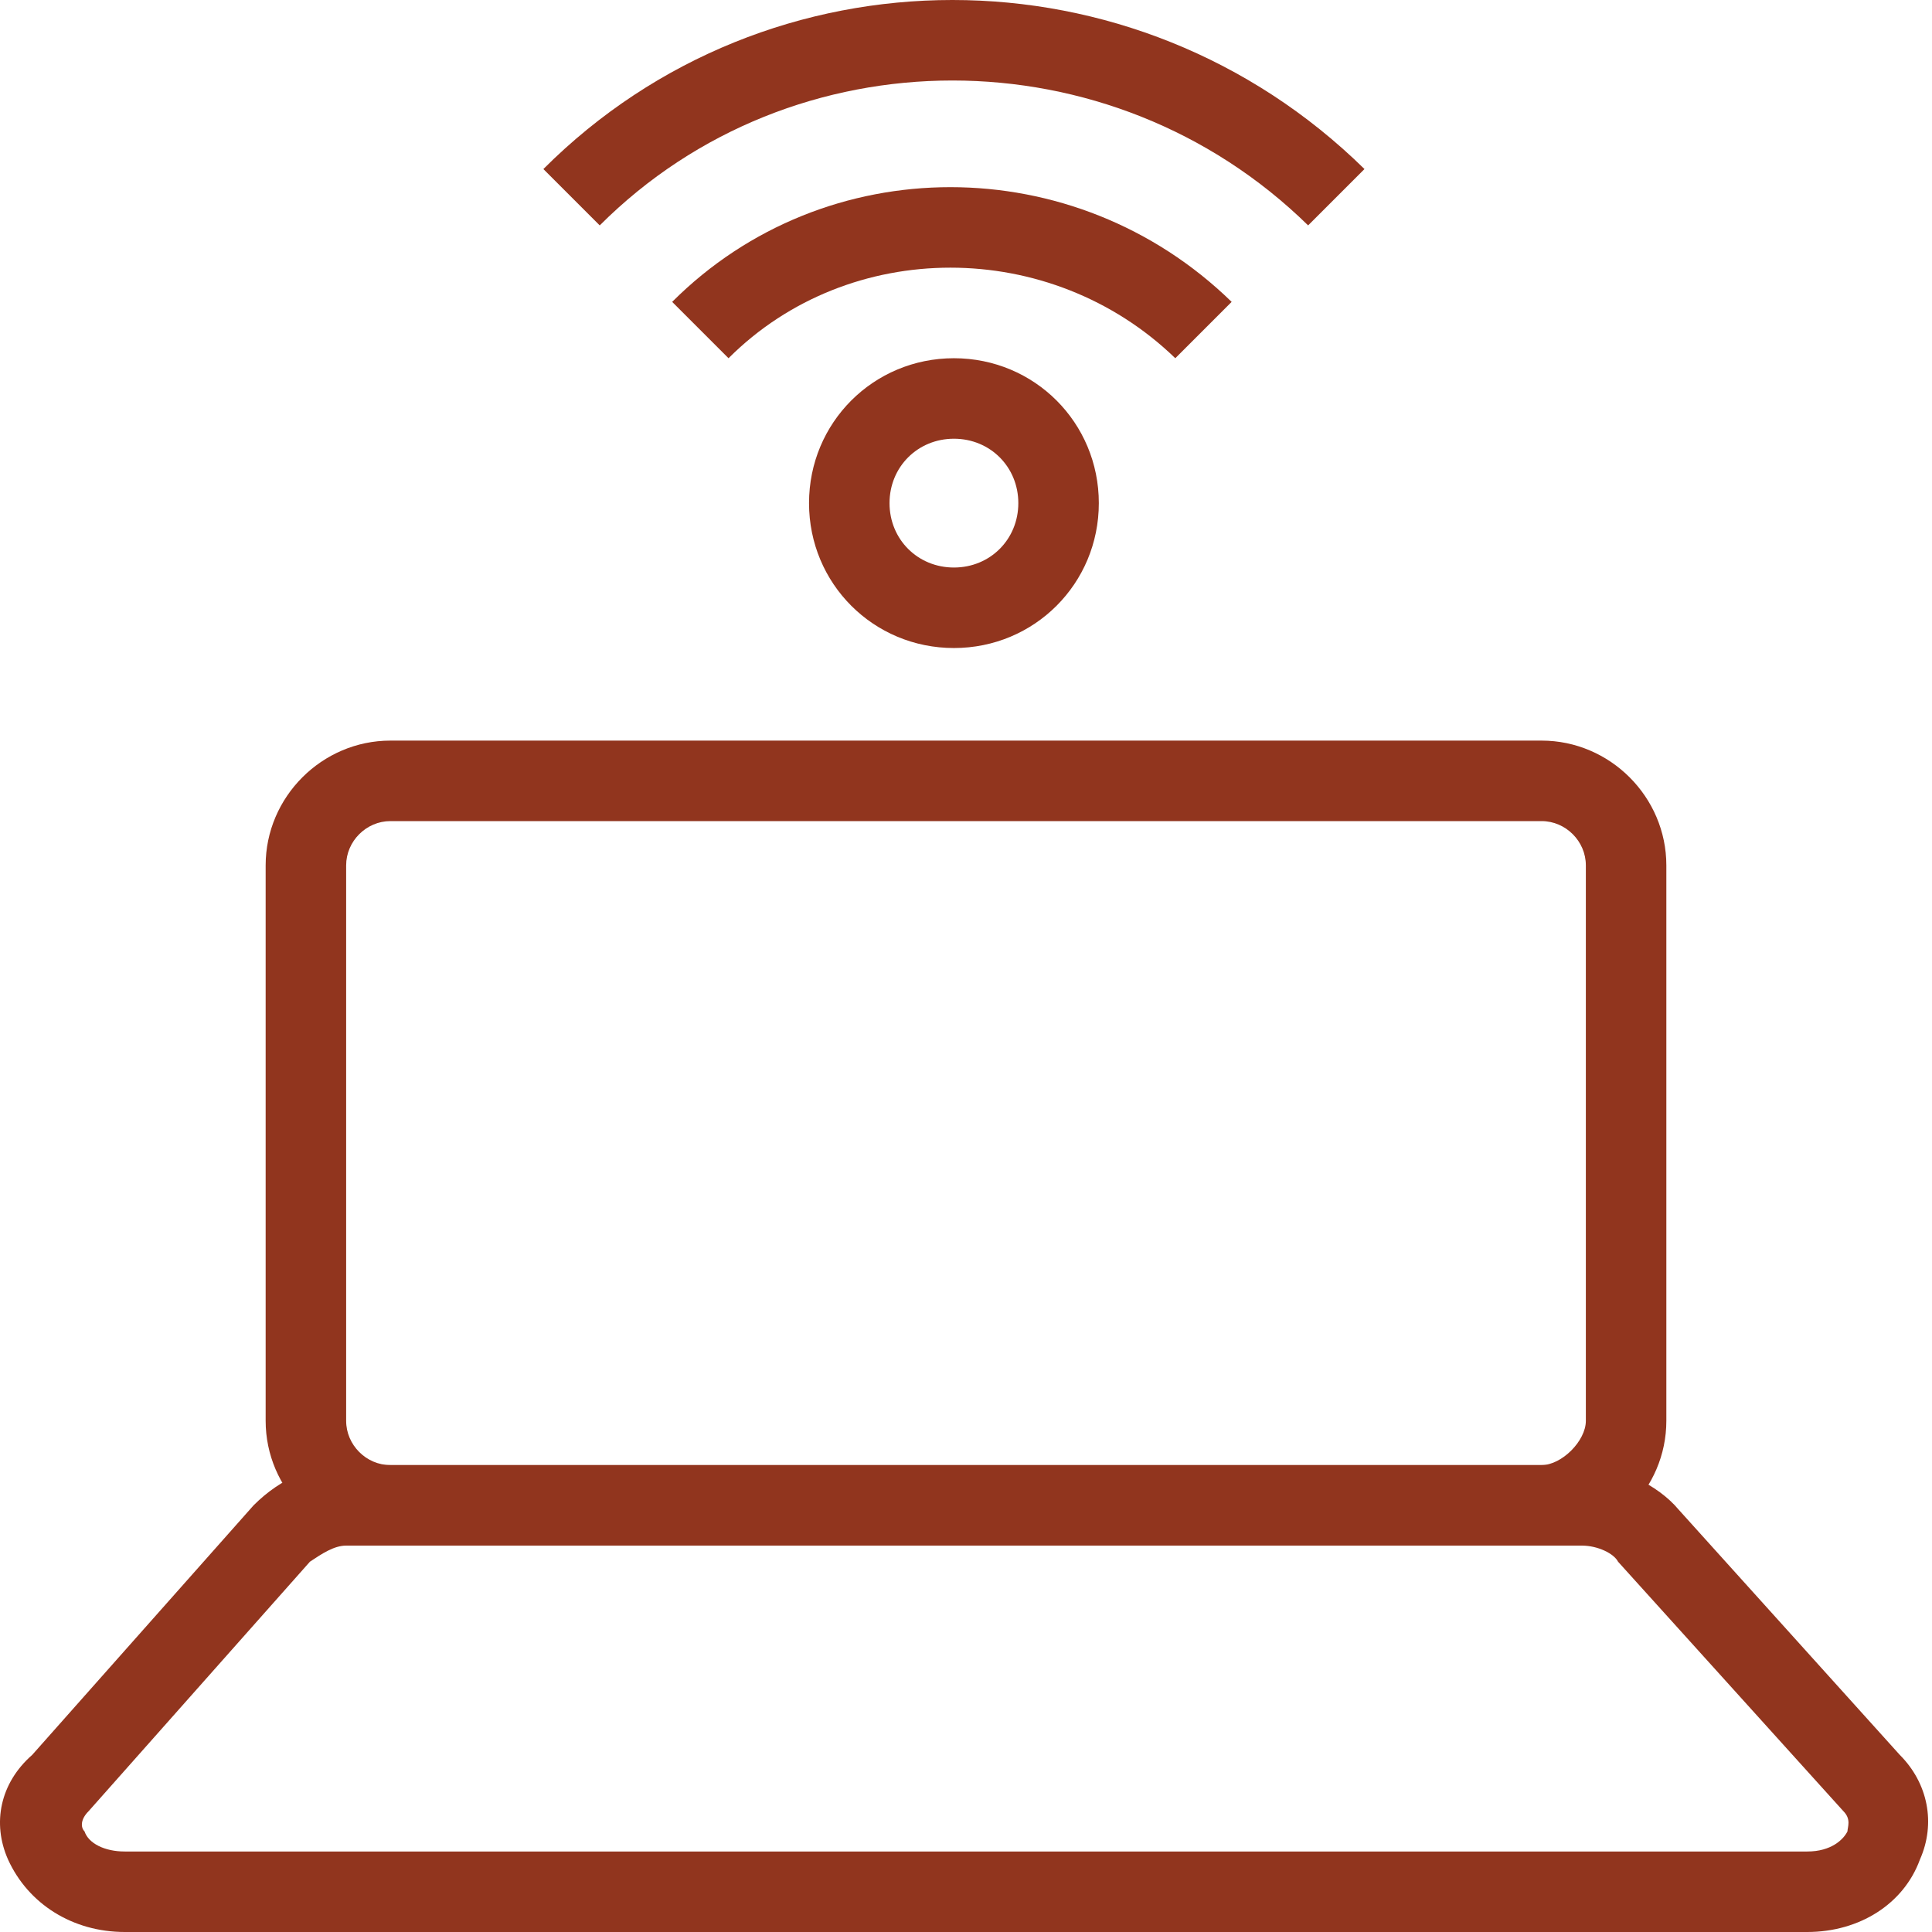 <svg xmlns="http://www.w3.org/2000/svg" fill="rgba(145,53,30,1)" viewBox="0 0 48 48"><g fill="rgba(145,53,30,1)"><path d="M38.3 38.4H9.7c-1.7 0-3.1-1.4-3.1-3.1V21.5c0-1.7 1.4-3.1 3.1-3.1h28.6c1.7 0 3.1 1.4 3.1 3.1v13.8c0 1.7-1.4 3.1-3.1 3.1zm-28.6-18c-.6 0-1.1.5-1.1 1.1v13.8c0 .6.5 1.1 1.1 1.1h28.6c.5 0 1.1-.6 1.1-1.1V21.5c0-.6-.5-1.1-1.1-1.1H9.7z"/><path d="M44.9 48H3.1c-1.3 0-2.4-.7-2.9-1.8-.4-.9-.2-1.9.6-2.6l5.5-6.2c.7-.7 1.5-1 2.3-1h30.7c.9 0 1.9.5 2.4 1.1l5.5 6.1c.7.7.9 1.7.5 2.6-.4 1.1-1.5 1.8-2.8 1.8zM8.6 38.4c-.3 0-.6.2-.9.4L2.2 45c-.2.2-.2.4-.1.5.1.3.5.5 1 .5h41.8c.6 0 .9-.3 1-.5 0-.1.1-.3-.1-.5l-5.6-6.2c-.1-.2-.5-.4-.9-.4H8.6zM23.7 16.1c-2 0-3.6-1.6-3.6-3.6s1.6-3.6 3.6-3.6 3.6 1.6 3.6 3.6-1.6 3.6-3.6 3.6zm0-5.2c-.9 0-1.6.7-1.6 1.6s.7 1.6 1.6 1.6c.9 0 1.6-.7 1.6-1.6s-.7-1.6-1.6-1.6zM29.2 8.9c-3.1-3-8.1-3-11.1 0l-1.4-1.4c3.8-3.8 10-3.8 13.9 0l-1.4 1.4z"/><path d="M32.5 5.6C27.6.8 19.7.8 14.9 5.6l-1.4-1.4c5.6-5.6 14.7-5.6 20.4 0l-1.4 1.4z"/></g></svg>